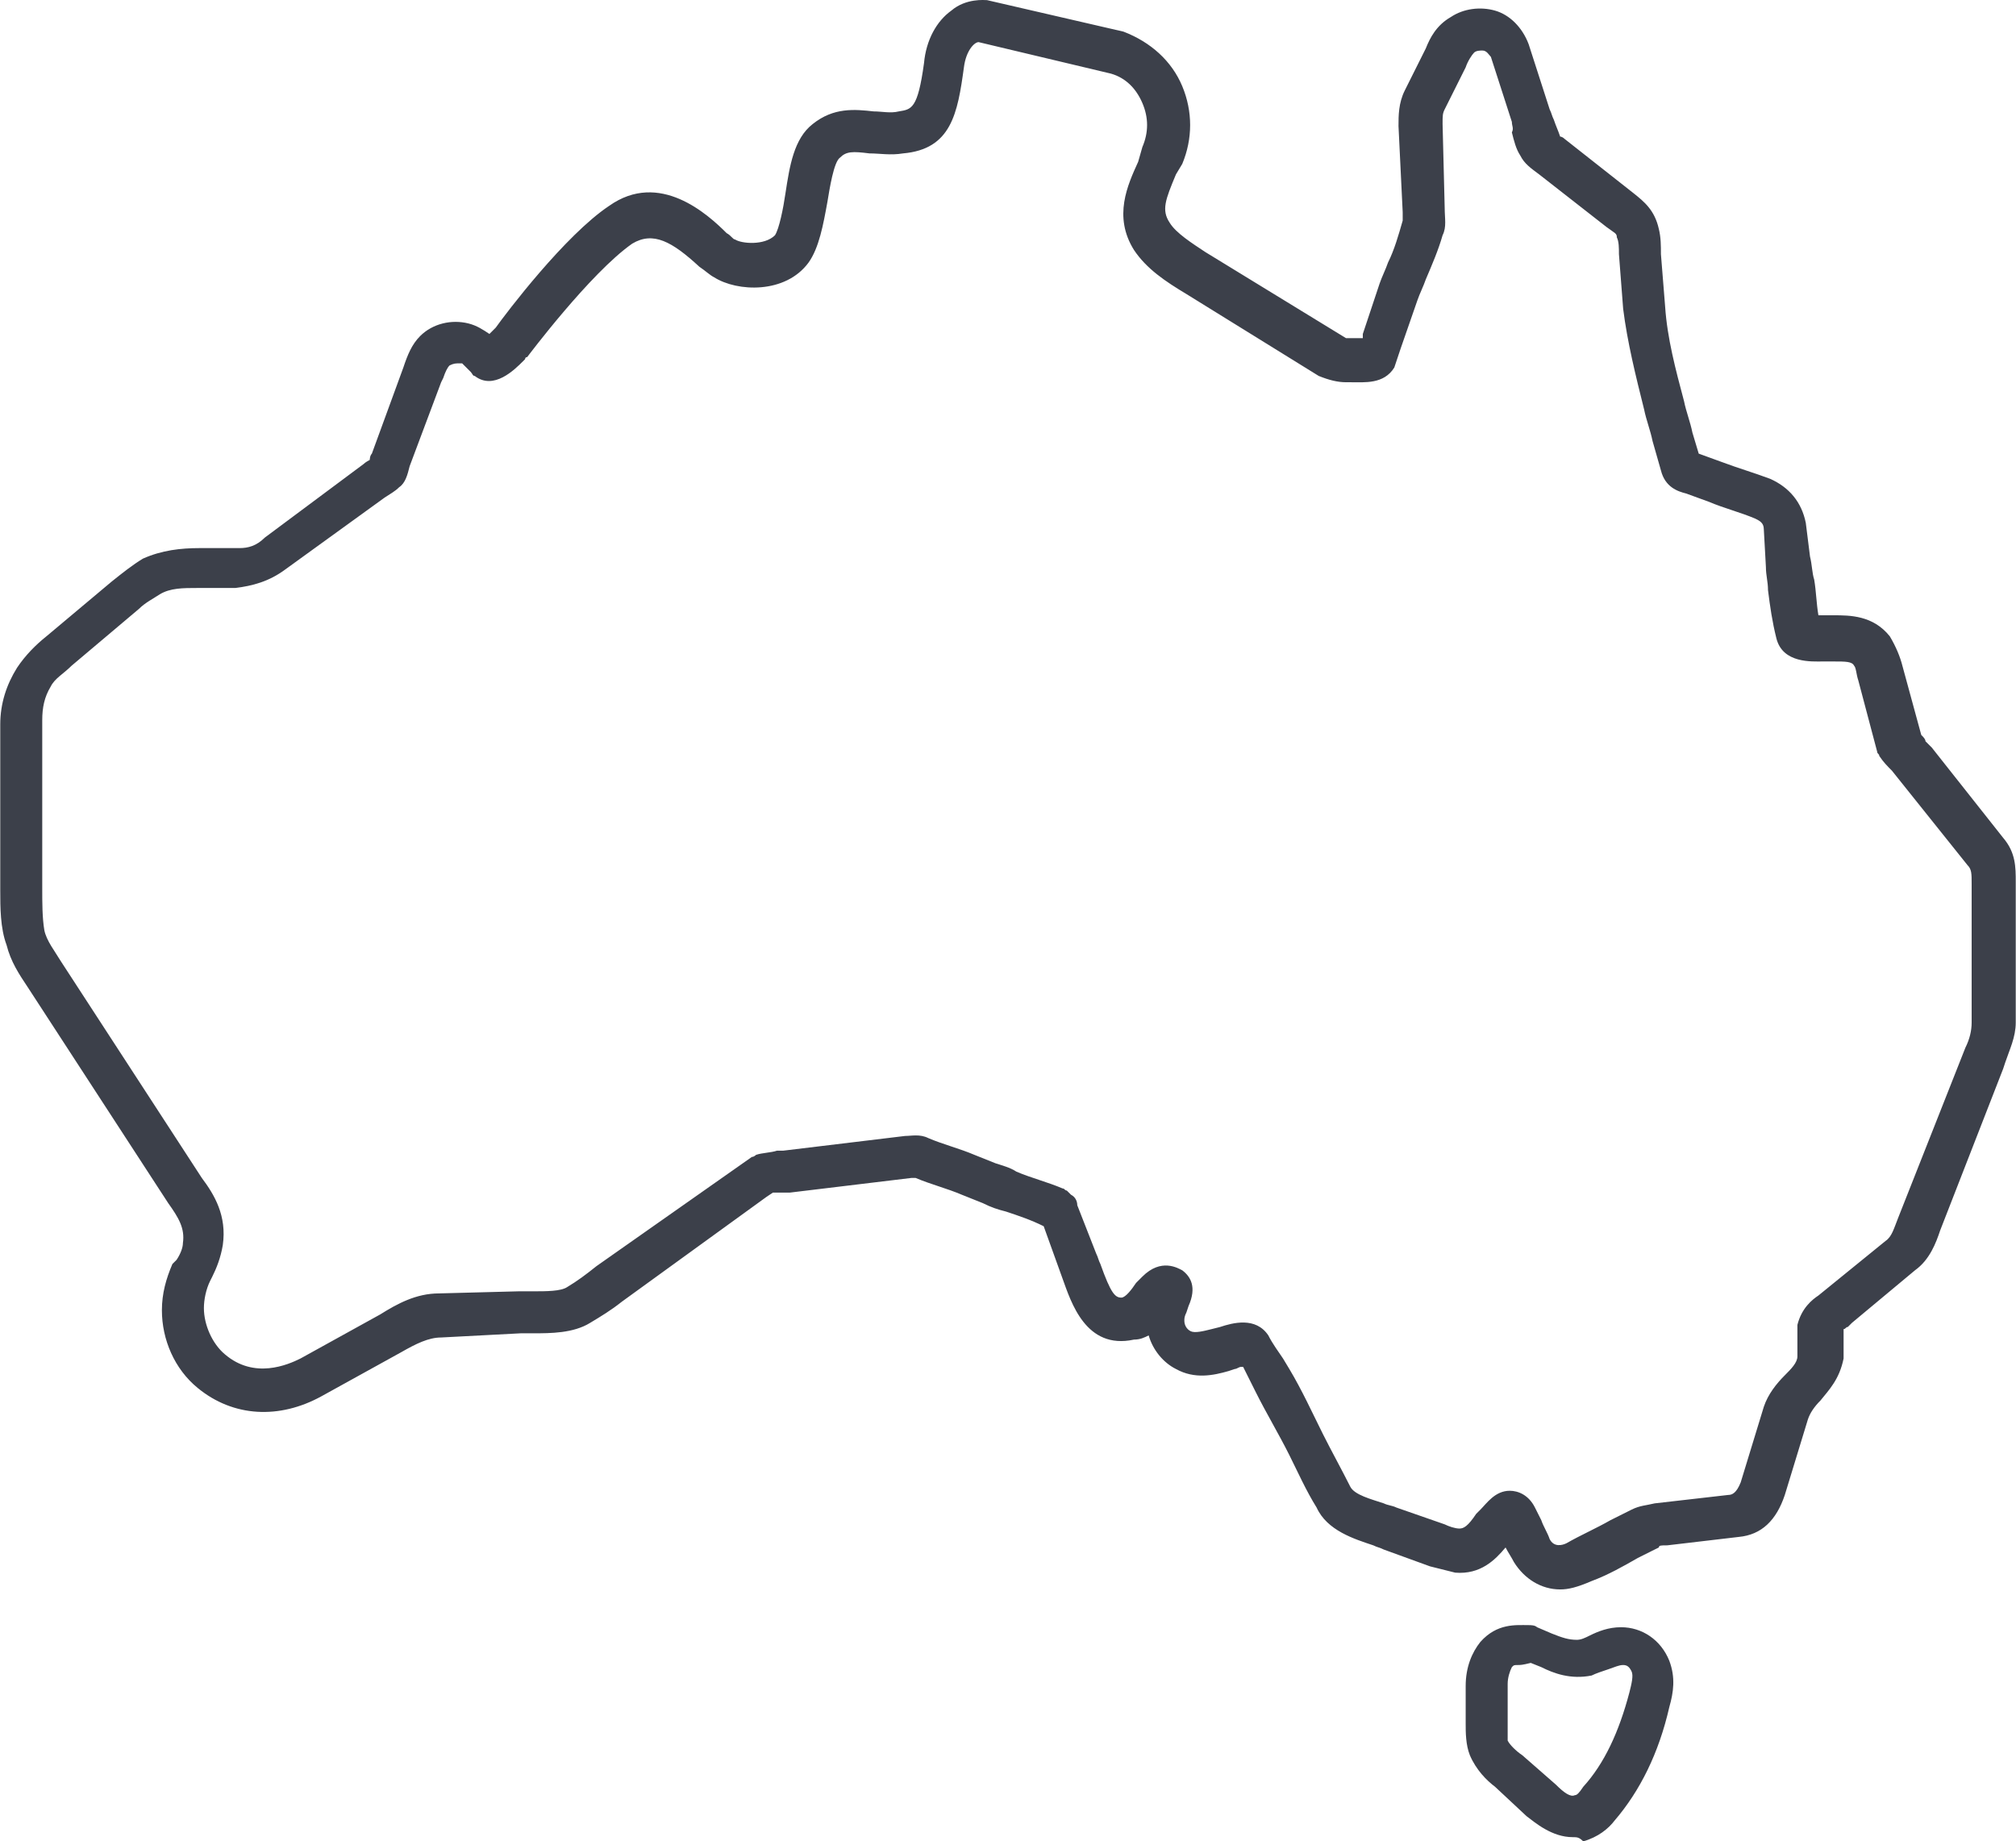 <svg width="127" height="116" viewBox="0 0 127 116" fill="none" xmlns="http://www.w3.org/2000/svg">
<path d="M96.3 102.377C96.432 102.377 96.696 102.377 96.828 102.509L97.754 102.906C98.415 103.17 98.813 103.303 99.342 103.303C99.606 103.303 99.871 103.171 100.135 103.039C100.664 102.774 101.326 102.509 102.119 102.509C103.442 102.509 104.632 103.303 105.161 104.625C105.558 105.683 105.426 106.609 105.161 107.535C104.5 110.444 103.309 112.826 101.722 114.677C101.325 115.206 100.664 115.735 99.738 115.999C99.474 115.735 99.342 115.735 99.077 115.735C97.755 115.735 96.696 114.809 96.167 114.413L94.184 112.561C93.655 112.164 92.994 111.502 92.597 110.577C92.332 109.915 92.332 109.122 92.332 108.593V106.212C92.332 105.022 92.729 104.096 93.258 103.435C94.316 102.245 95.506 102.377 96.3 102.377ZM96.432 104.757C95.903 104.89 95.77 104.89 95.638 104.89C95.374 104.89 95.374 104.89 95.241 105.022C95.109 105.286 94.977 105.684 94.977 106.081V109.651C95.109 109.915 95.506 110.312 95.903 110.577L98.019 112.429C98.547 112.958 98.945 113.222 99.209 113.09C99.341 113.09 99.474 112.958 99.738 112.561C101.061 111.106 101.986 109.122 102.648 106.609C102.78 106.08 102.913 105.551 102.78 105.287C102.648 105.022 102.516 104.89 102.251 104.89C101.987 104.89 101.722 105.023 101.325 105.155C100.929 105.287 100.532 105.419 100.268 105.551C98.945 105.816 97.886 105.419 97.093 105.022L96.432 104.757ZM62.177 0.008L70.775 1.993C72.494 2.654 73.816 3.844 74.478 5.431C75.139 7.018 75.139 8.738 74.478 10.325L74.08 10.986C73.419 12.573 73.155 13.234 73.684 14.028C74.08 14.689 75.138 15.35 75.932 15.879L84.793 21.302H85.852V21.038L86.909 17.864C87.042 17.467 87.306 16.937 87.439 16.541C87.835 15.747 88.1 14.822 88.364 13.896V13.367L88.1 7.944C88.1 7.283 88.1 6.489 88.497 5.696L89.82 3.05C90.084 2.389 90.481 1.596 91.406 1.067C92.2 0.538 93.258 0.405 94.184 0.669C95.109 0.934 95.903 1.728 96.3 2.786L97.622 6.886C97.754 7.151 97.755 7.283 97.887 7.547C98.019 7.944 98.152 8.208 98.284 8.605C98.292 8.605 98.42 8.61 98.548 8.738L102.913 12.176C103.574 12.705 104.236 13.234 104.5 14.424C104.632 14.953 104.632 15.483 104.632 16.012L104.897 19.318C105.029 21.302 105.558 23.286 106.087 25.27C106.219 25.931 106.484 26.592 106.616 27.253L107.013 28.577L108.468 29.106C109.526 29.503 110.452 29.767 111.51 30.163C112.7 30.693 113.493 31.618 113.758 32.941L114.023 35.057C114.155 35.586 114.155 36.115 114.287 36.512C114.419 37.306 114.42 37.967 114.552 38.76H115.478C116.536 38.76 117.991 38.761 119.049 40.084C119.446 40.745 119.71 41.406 119.842 41.935L121.032 46.299C121.165 46.431 121.297 46.564 121.297 46.696C121.429 46.828 121.561 46.96 121.693 47.092L126.191 52.78C126.984 53.706 126.984 54.631 126.984 55.557V64.418C126.984 65.344 126.587 66.138 126.322 66.932L126.191 67.329L122.223 77.512C121.958 78.306 121.561 79.364 120.636 80.025L116.668 83.332C116.536 83.464 116.536 83.464 116.403 83.596C116.271 83.596 116.271 83.729 116.139 83.729V85.581C115.874 86.903 115.213 87.564 114.684 88.225C114.287 88.622 114.023 89.019 113.891 89.415L112.436 94.177C111.907 95.764 110.98 96.689 109.526 96.822L105.029 97.351C104.633 97.351 104.5 97.352 104.5 97.484L103.178 98.145C102.252 98.674 101.326 99.203 100.268 99.6C99.342 99.997 98.813 100.128 98.284 100.128C97.094 100.128 96.035 99.468 95.374 98.41C95.242 98.145 94.977 97.748 94.845 97.484C94.184 98.277 93.258 99.203 91.671 99.071C91.142 98.939 90.613 98.806 90.084 98.674L87.174 97.616C86.91 97.484 86.777 97.483 86.513 97.351C85.323 96.954 83.603 96.425 82.942 94.97C82.281 93.912 81.752 92.722 81.223 91.665C80.562 90.342 79.768 89.019 79.107 87.697C78.974 87.432 78.842 87.167 78.71 86.903C78.578 86.638 78.445 86.373 78.313 86.109H78.181C78.049 86.109 77.916 86.242 77.783 86.242L77.387 86.374C76.461 86.638 75.27 86.903 74.08 86.242C73.287 85.845 72.626 85.051 72.362 84.126C72.097 84.258 71.832 84.39 71.436 84.39C68.394 85.051 67.468 82.009 66.939 80.554L65.748 77.248C64.955 76.851 64.161 76.586 63.367 76.322C62.839 76.19 62.442 76.058 61.913 75.793L60.59 75.264C59.664 74.867 58.606 74.602 57.681 74.206H57.416L49.745 75.131H48.687L48.29 75.396L39.164 82.009C38.503 82.538 37.842 82.935 37.181 83.332C36.123 83.993 34.668 83.993 33.609 83.993H32.816L27.79 84.257C26.997 84.257 26.203 84.654 25.277 85.183L20.251 87.96C17.606 89.415 14.697 89.284 12.448 87.432C10.994 86.242 10.199 84.39 10.199 82.539C10.199 81.481 10.464 80.554 10.861 79.628L11.125 79.364C11.39 78.967 11.523 78.571 11.523 78.306C11.655 77.38 11.258 76.719 10.597 75.793L1.735 62.17C1.206 61.377 0.677 60.583 0.412 59.525C0.016 58.467 0.016 57.144 0.016 56.086V45.638C0.016 44.316 0.412 43.125 1.073 42.067C1.602 41.273 2.265 40.612 2.926 40.084L7.026 36.644C7.687 36.115 8.348 35.586 9.009 35.189C10.199 34.66 11.39 34.528 12.58 34.528H15.093C15.622 34.528 16.152 34.396 16.681 33.867L22.897 29.238C23.027 29.107 23.287 28.976 23.293 28.973C23.293 28.968 23.295 28.707 23.426 28.577L25.409 23.154C25.674 22.36 25.939 21.699 26.468 21.17C27.261 20.377 28.452 20.112 29.51 20.376C30.039 20.509 30.436 20.773 30.832 21.038L31.229 20.641C31.89 19.715 35.594 14.822 38.371 12.97C41.545 10.722 44.587 13.499 45.778 14.689C46.042 14.821 46.174 15.086 46.306 15.086C46.703 15.351 48.158 15.483 48.819 14.822C49.084 14.425 49.348 13.102 49.481 12.176C49.745 10.457 50.009 8.738 51.199 7.812C52.522 6.754 53.845 6.886 55.035 7.018C55.564 7.018 56.093 7.15 56.622 7.018C57.416 6.886 57.812 6.886 58.209 3.976C58.341 2.521 59.003 1.331 59.929 0.669C60.854 -0.123 62.043 0.008 62.177 0.008ZM61.649 2.654C61.384 2.654 60.855 3.183 60.723 4.241C60.326 7.15 59.929 9.399 56.887 9.664C56.093 9.796 55.432 9.664 54.771 9.664C53.713 9.531 53.316 9.531 52.919 9.928C52.522 10.193 52.258 11.912 52.126 12.706C51.862 14.16 51.597 15.615 50.936 16.541C49.481 18.524 46.438 18.392 44.983 17.466C44.719 17.334 44.454 17.07 44.058 16.805C42.339 15.218 41.148 14.556 39.825 15.35C37.186 17.198 33.23 22.47 33.213 22.493C33.213 22.493 33.08 22.492 33.08 22.625L32.948 22.757C32.419 23.286 31.097 24.608 29.906 23.683C29.774 23.683 29.774 23.551 29.642 23.418L29.112 22.889H28.981C28.716 22.889 28.584 22.89 28.32 23.022C28.187 23.154 28.054 23.418 27.922 23.815L27.79 24.08L25.806 29.37C25.674 29.899 25.541 30.428 25.145 30.693C24.88 30.957 24.616 31.09 24.219 31.354L18.003 35.851C16.945 36.645 15.886 36.909 14.828 37.041H12.448C11.523 37.041 10.729 37.041 10.068 37.438C9.671 37.702 9.142 37.967 8.745 38.364L4.513 41.935C3.984 42.464 3.454 42.728 3.19 43.257C2.793 43.919 2.661 44.58 2.661 45.373V55.955C2.661 56.88 2.661 57.806 2.793 58.599C2.925 59.26 3.455 59.922 3.852 60.584L12.713 74.206C13.507 75.264 14.3 76.587 14.035 78.438C13.903 79.231 13.639 79.893 13.374 80.422L13.241 80.687C12.977 81.216 12.845 81.877 12.845 82.406C12.845 83.464 13.374 84.655 14.167 85.316C16.019 86.903 18.135 85.977 18.929 85.581L23.954 82.803C25.012 82.142 26.203 81.48 27.657 81.48L32.684 81.348H33.609C34.403 81.348 35.329 81.348 35.726 81.084C36.387 80.687 36.916 80.29 37.577 79.761L47.364 72.883C47.494 72.883 47.625 72.756 47.629 72.751C48.026 72.619 48.555 72.619 48.951 72.487H49.348L57.02 71.561C57.416 71.561 57.945 71.429 58.474 71.693C59.4 72.09 60.458 72.355 61.384 72.751L62.706 73.28C63.103 73.412 63.632 73.545 64.028 73.809C64.954 74.206 66.013 74.471 66.939 74.868C67.071 74.868 67.071 74.999 67.203 74.999L67.468 75.264C67.732 75.396 67.864 75.661 67.864 75.925L69.055 78.967C69.187 79.232 69.187 79.364 69.32 79.628C69.981 81.48 70.245 81.745 70.642 81.745C70.906 81.745 71.303 81.216 71.567 80.819L71.964 80.422C73.154 79.232 74.213 79.893 74.478 80.025C75.007 80.422 75.403 81.084 74.874 82.274L74.742 82.67C74.61 82.935 74.609 83.067 74.609 83.2C74.61 83.464 74.742 83.728 75.006 83.861C75.27 83.993 75.8 83.861 76.329 83.729L76.858 83.596C77.651 83.332 79.106 82.935 79.9 84.126C80.164 84.654 80.561 85.184 80.825 85.581L81.223 86.242C82.016 87.564 82.678 89.019 83.339 90.341C83.868 91.399 84.529 92.59 85.058 93.648C85.322 94.177 86.38 94.442 87.174 94.707C87.439 94.839 87.703 94.838 87.968 94.97L91.01 96.029C91.274 96.161 91.671 96.293 91.936 96.293C92.2 96.293 92.465 96.161 92.993 95.368L93.258 95.103C93.655 94.706 94.184 93.913 95.109 93.913C95.638 93.913 96.3 94.177 96.696 94.97C96.829 95.235 96.962 95.5 97.094 95.764C97.226 96.161 97.49 96.558 97.622 96.955C97.887 97.484 98.416 97.352 98.681 97.219C99.607 96.69 100.532 96.293 101.458 95.764L102.78 95.103C103.309 94.838 103.707 94.839 104.235 94.707L108.864 94.177C109.129 94.177 109.394 94.045 109.658 93.383L111.113 88.623C111.378 87.829 111.907 87.167 112.436 86.638C112.832 86.241 113.229 85.844 113.229 85.448V83.464C113.493 82.406 114.155 81.877 114.552 81.613L118.784 78.173C119.181 77.909 119.313 77.38 119.577 76.719L123.81 66.005C124.074 65.476 124.206 64.947 124.206 64.418V55.69C124.206 55.029 124.207 54.764 123.943 54.499L119.181 48.547C118.916 48.283 118.651 48.018 118.387 47.622C118.387 47.489 118.255 47.489 118.255 47.357L117.065 42.861C116.932 42.464 116.932 42.067 116.8 41.935C116.668 41.67 116.271 41.67 115.478 41.67H114.817C114.155 41.67 112.303 41.802 111.906 40.215C111.642 39.157 111.509 38.231 111.377 37.173C111.377 36.644 111.245 36.247 111.245 35.718L111.113 33.337C111.113 32.941 110.849 32.809 110.584 32.676C109.658 32.279 108.6 32.015 107.674 31.619L106.22 31.089C105.691 30.957 104.896 30.692 104.632 29.634L104.104 27.783C103.971 27.122 103.707 26.46 103.574 25.799C103.045 23.683 102.517 21.567 102.252 19.451L101.987 16.012C101.987 15.615 101.987 15.218 101.855 14.954C101.855 14.689 101.722 14.689 101.193 14.293L96.961 10.986C96.432 10.589 96.035 10.324 95.771 9.795C95.506 9.399 95.374 8.869 95.242 8.34C95.374 8.076 95.242 7.944 95.242 7.679L93.919 3.58C93.787 3.447 93.655 3.183 93.391 3.183C93.258 3.183 92.994 3.183 92.862 3.315C92.729 3.447 92.464 3.844 92.332 4.241L91.01 6.886C90.878 7.151 90.877 7.283 90.877 7.812L91.01 13.102C91.01 13.763 91.142 14.293 90.877 14.822C90.613 15.747 90.216 16.673 89.82 17.599C89.687 17.996 89.422 18.525 89.29 18.921L88.233 21.963C88.1 22.36 87.967 22.757 87.835 23.154C87.174 24.212 85.984 24.08 85.058 24.08H84.793C84.264 24.079 83.735 23.948 83.074 23.683L74.742 18.525C73.42 17.731 72.229 16.938 71.436 15.748C70.113 13.632 71.039 11.648 71.7 10.193L71.964 9.266C72.361 8.34 72.361 7.414 71.964 6.489C71.567 5.563 70.906 4.902 69.981 4.637L61.649 2.654Z" fill="#3C404A"/>
</svg>
